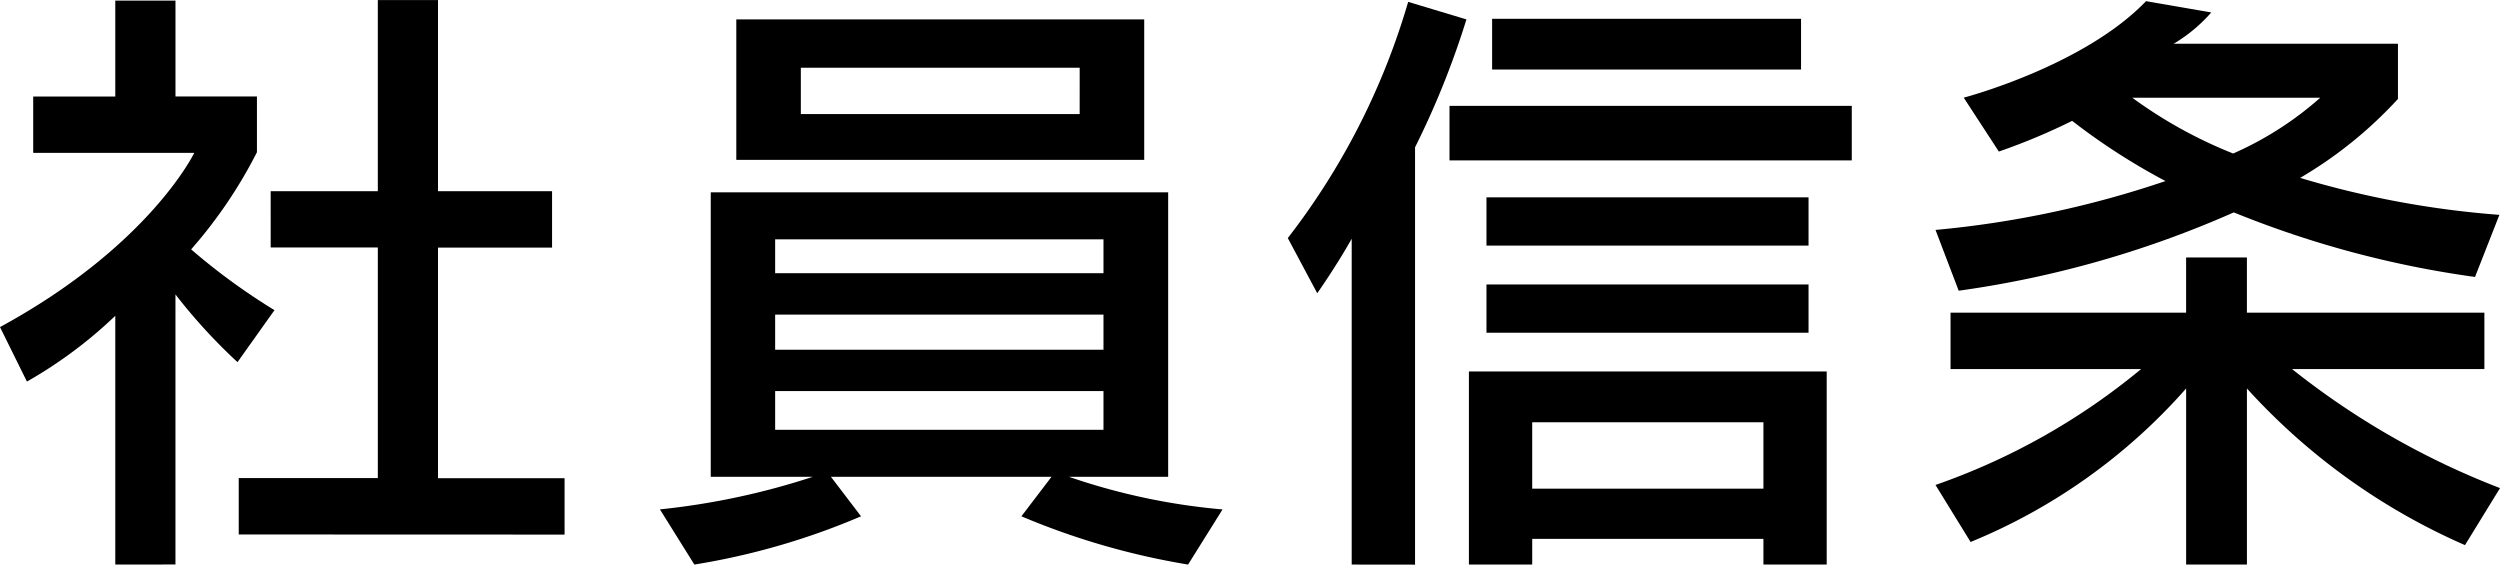 <svg xmlns="http://www.w3.org/2000/svg" width="99.684" height="22.511" viewBox="0 0 99.684 22.511"><g transform="translate(-378.503 -338.346)"><path d="M914.661,834.387v-9.919a17.9,17.9,0,0,1-3.523,2.623l-1.074-2.173c5.971-3.248,7.745-6.946,7.745-6.946h-6.421v-2.248h3.273V811.9h2.4v3.823h3.248v2.223a18.65,18.65,0,0,1-2.624,3.873,25.175,25.175,0,0,0,3.323,2.424l-1.474,2.073a22.173,22.173,0,0,1-2.474-2.7v10.768Zm4.922-1.2v-2.249h5.546v-9.194h-4.272V819.5h4.272v-7.62h2.4v7.62h4.548v2.249h-4.548v9.194h5.047v2.249Z" transform="translate(-531.561 -473.53)"/><path d="M994.307,835.472a29.279,29.279,0,0,1-6.646-1.924l1.2-1.574h-8.794l1.2,1.574a28.349,28.349,0,0,1-6.646,1.924l-1.374-2.2a29.111,29.111,0,0,0,6.1-1.3h-4.073V820.631h18.239v11.343H989.56a25.583,25.583,0,0,0,6.121,1.3Zm-18.014-21.737h16.265v5.6H976.293Zm14.641,8.77H977.842v1.349h13.092Zm0,3H977.842v1.4h13.092Zm0,3.048H977.842V830.1h13.092Zm-.949-12.892H978.866v1.849h11.118Z" transform="translate(-568.431 -474.615)"/><path d="M1035.919,834.492V821.5c-.6,1.074-1.374,2.174-1.374,2.174l-1.174-2.2a28.3,28.3,0,0,0,4.8-9.419l2.323.7a33.928,33.928,0,0,1-2.049,5.1v16.64Zm3.9-18.289h16.04v2.174h-16.04Zm12.517,18.289v-1.024h-9.219v1.024h-2.524v-7.7h14.266v7.7Zm-11.043-14.642h12.842v1.924h-12.842Zm0,3.473h12.842v1.924h-12.842Zm.225-10.593h12.318v2.023h-12.318Zm10.818,16.089h-9.22v2.648h9.22Z" transform="translate(-603.519 -473.635)"/><path d="M1116.9,822.988a39.956,39.956,0,0,1-9.619-2.574,41.015,41.015,0,0,1-10.969,3.123l-.924-2.424a39.784,39.784,0,0,0,9.17-1.949,25.536,25.536,0,0,1-3.722-2.4,24.884,24.884,0,0,1-2.923,1.224l-1.4-2.149s4.772-1.249,7.27-3.848l2.6.45a6.15,6.15,0,0,1-1.5,1.249h8.944v2.2a16.854,16.854,0,0,1-3.9,3.148,37.347,37.347,0,0,0,7.945,1.474Zm-.4,10.693a25.511,25.511,0,0,1-8.695-6.246v7.021h-2.424v-7.021a23.128,23.128,0,0,1-8.594,6.121l-1.4-2.274a26.487,26.487,0,0,0,8.2-4.622h-7.6v-2.249h9.393v-2.2h2.424v2.2h9.469v2.249h-7.67a31.452,31.452,0,0,0,8.294,4.747Zm-13.266-17.839a18.159,18.159,0,0,0,4.022,2.224,13.3,13.3,0,0,0,3.473-2.224Z" transform="translate(-639.709 -473.599)"/></g></svg>